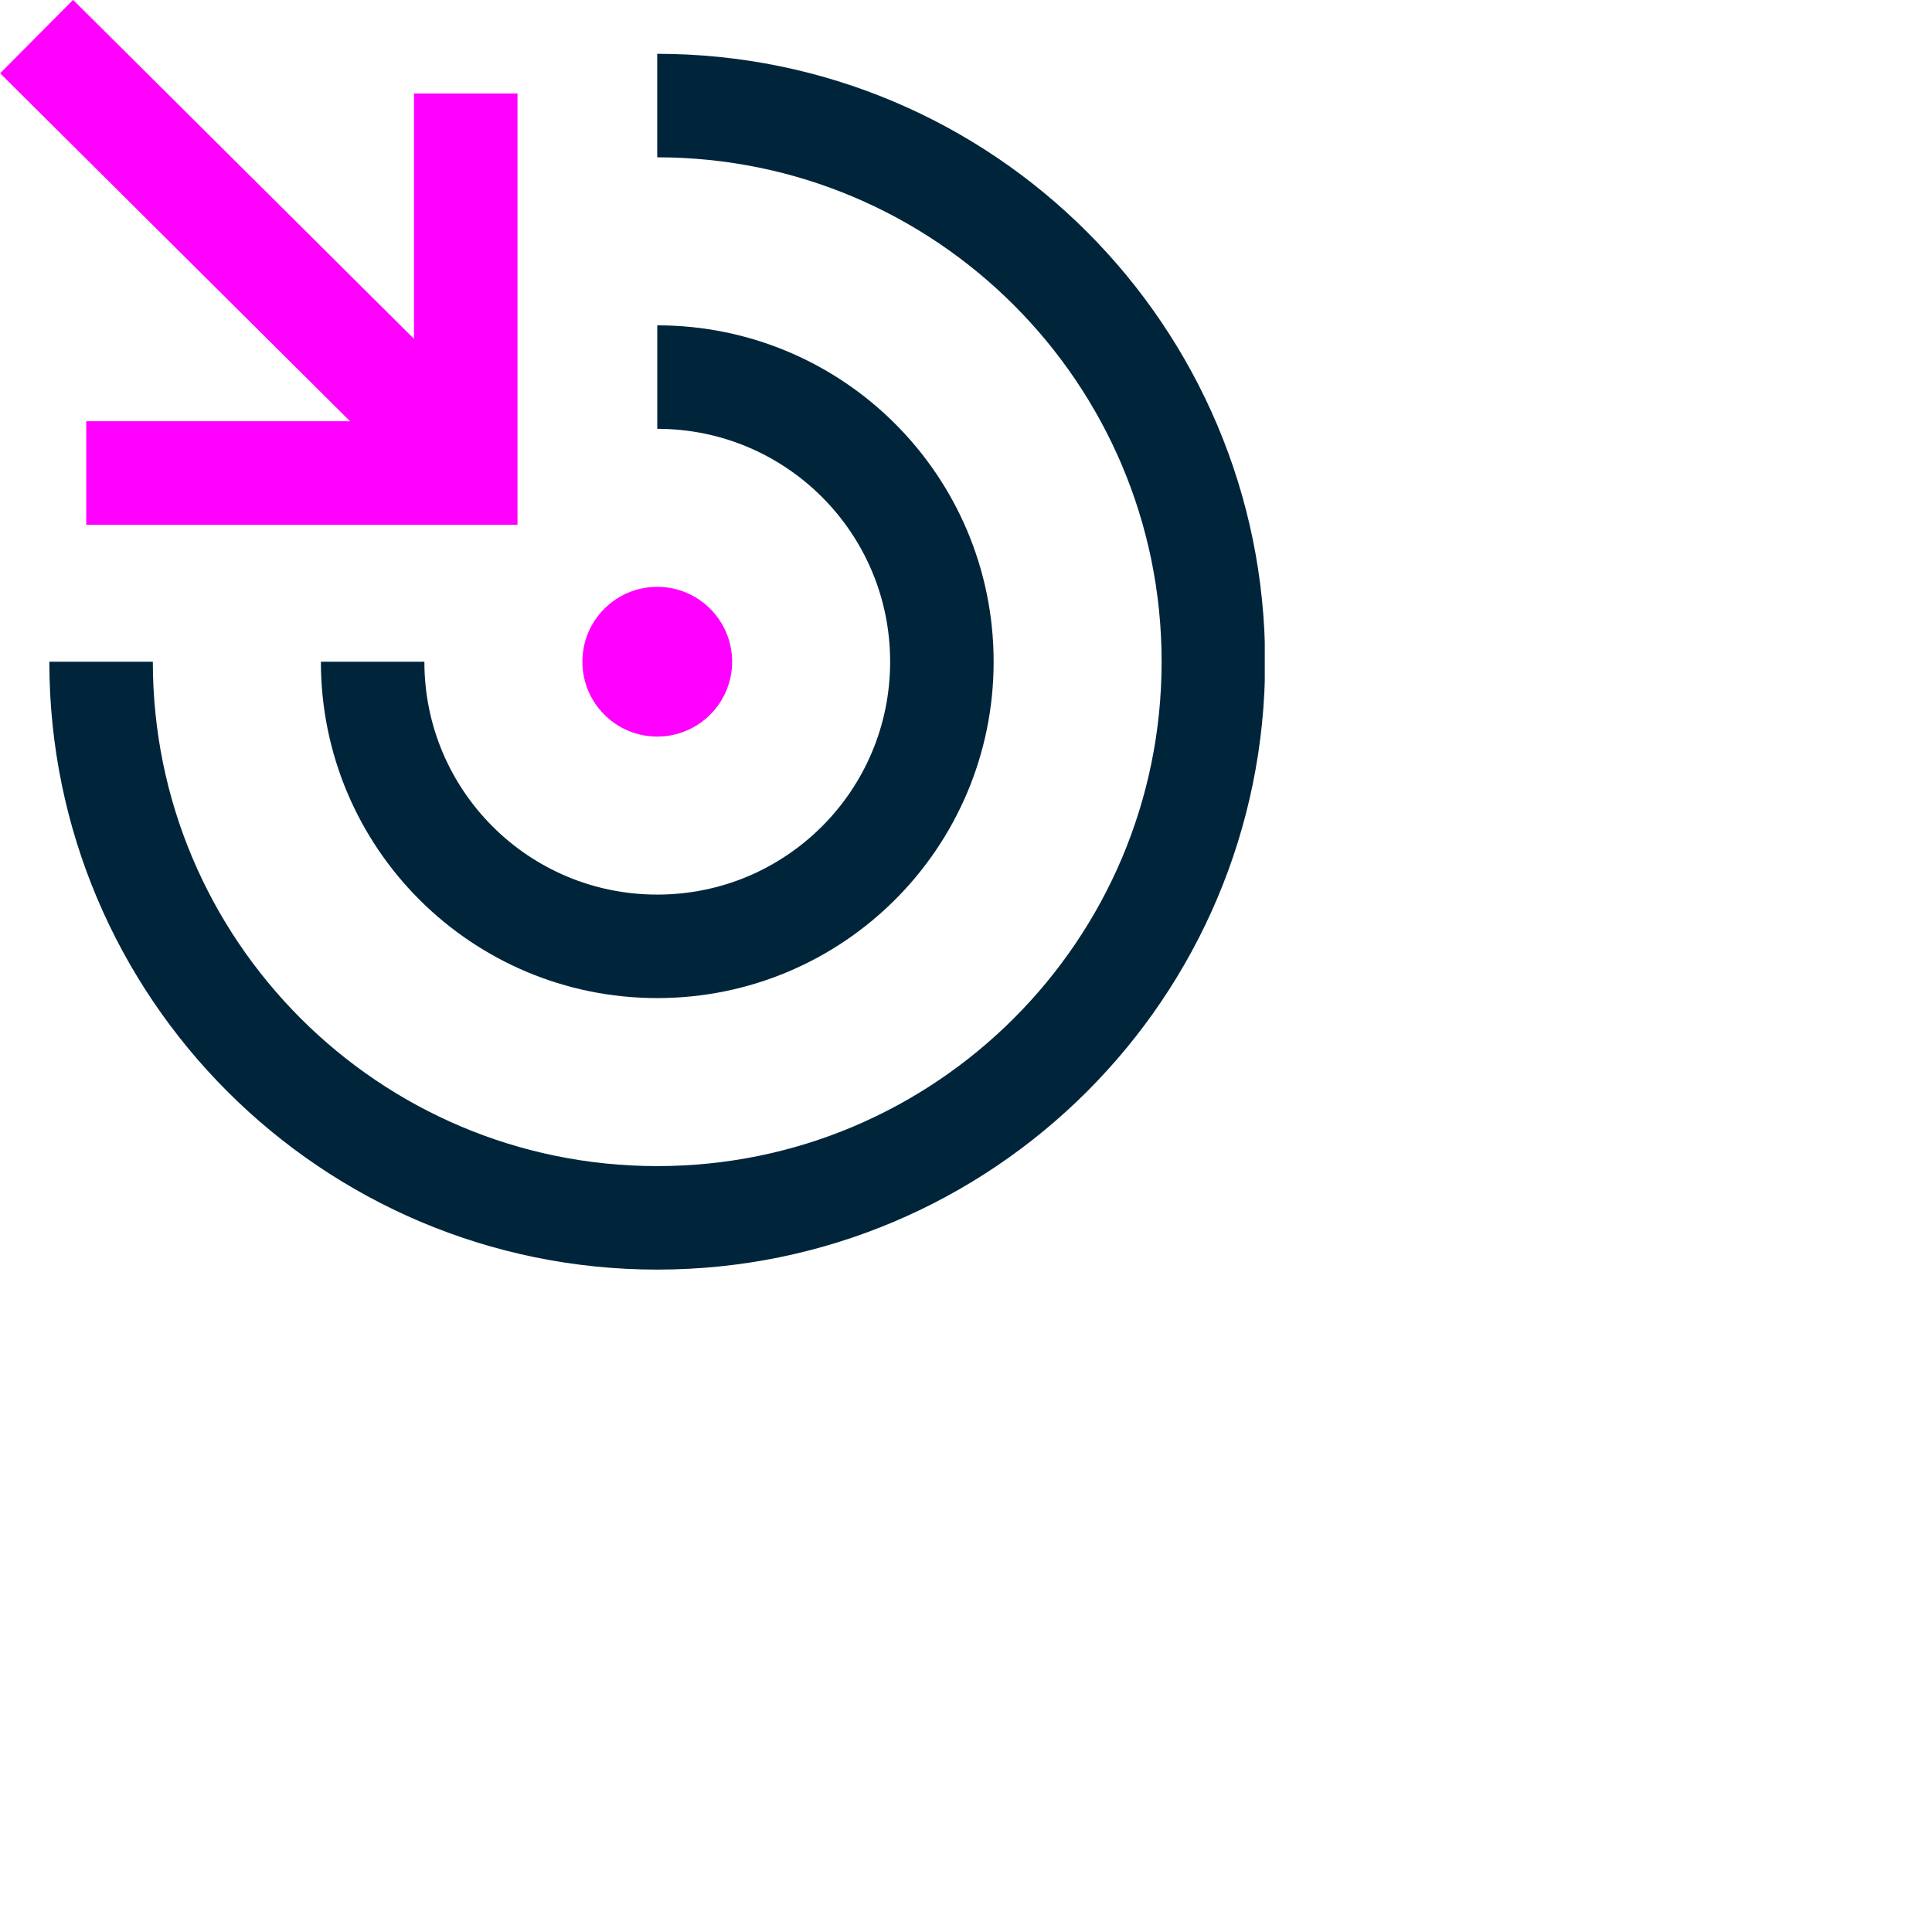 <svg width="56" height="56" viewBox="0 0 56 56" fill="none" xmlns="http://www.w3.org/2000/svg">
<g clip-path="url(#clip0_2648_15978)">
<path d="M19.051 10.93C23.611 10.93 27.301 14.62 27.301 19.18C27.301 23.74 23.611 27.43 19.051 27.43C14.491 27.43 10.801 23.74 10.801 19.18" stroke="#00253B" stroke-width="3" stroke-miterlimit="10"/>
<path d="M19.05 3.06C27.95 3.06 35.17 10.28 35.17 19.18C35.17 28.08 27.95 35.3 19.05 35.3C10.15 35.3 2.93 28.08 2.93 19.18" stroke="#00253B" stroke-width="3" stroke-miterlimit="10"/>
<path d="M19.051 21.35C20.249 21.35 21.221 20.378 21.221 19.18C21.221 17.981 20.249 17.01 19.051 17.01C17.852 17.01 16.881 17.981 16.881 19.18C16.881 20.378 17.852 21.35 19.051 21.35Z" fill="#FF00FF"/>
<path d="M1.061 1.06L13.28 13.21" stroke="#FF00FF" stroke-width="3" stroke-miterlimit="10"/>
<path d="M13.5 2.71V13.71H2.5" stroke="#FF00FF" stroke-width="3" stroke-miterlimit="10"/>
</g>
<defs>
<clipPath id="clip0_2648_15978">
<rect width="36.66" height="36.8" fill="white"/>
</clipPath>
</defs>
</svg>
